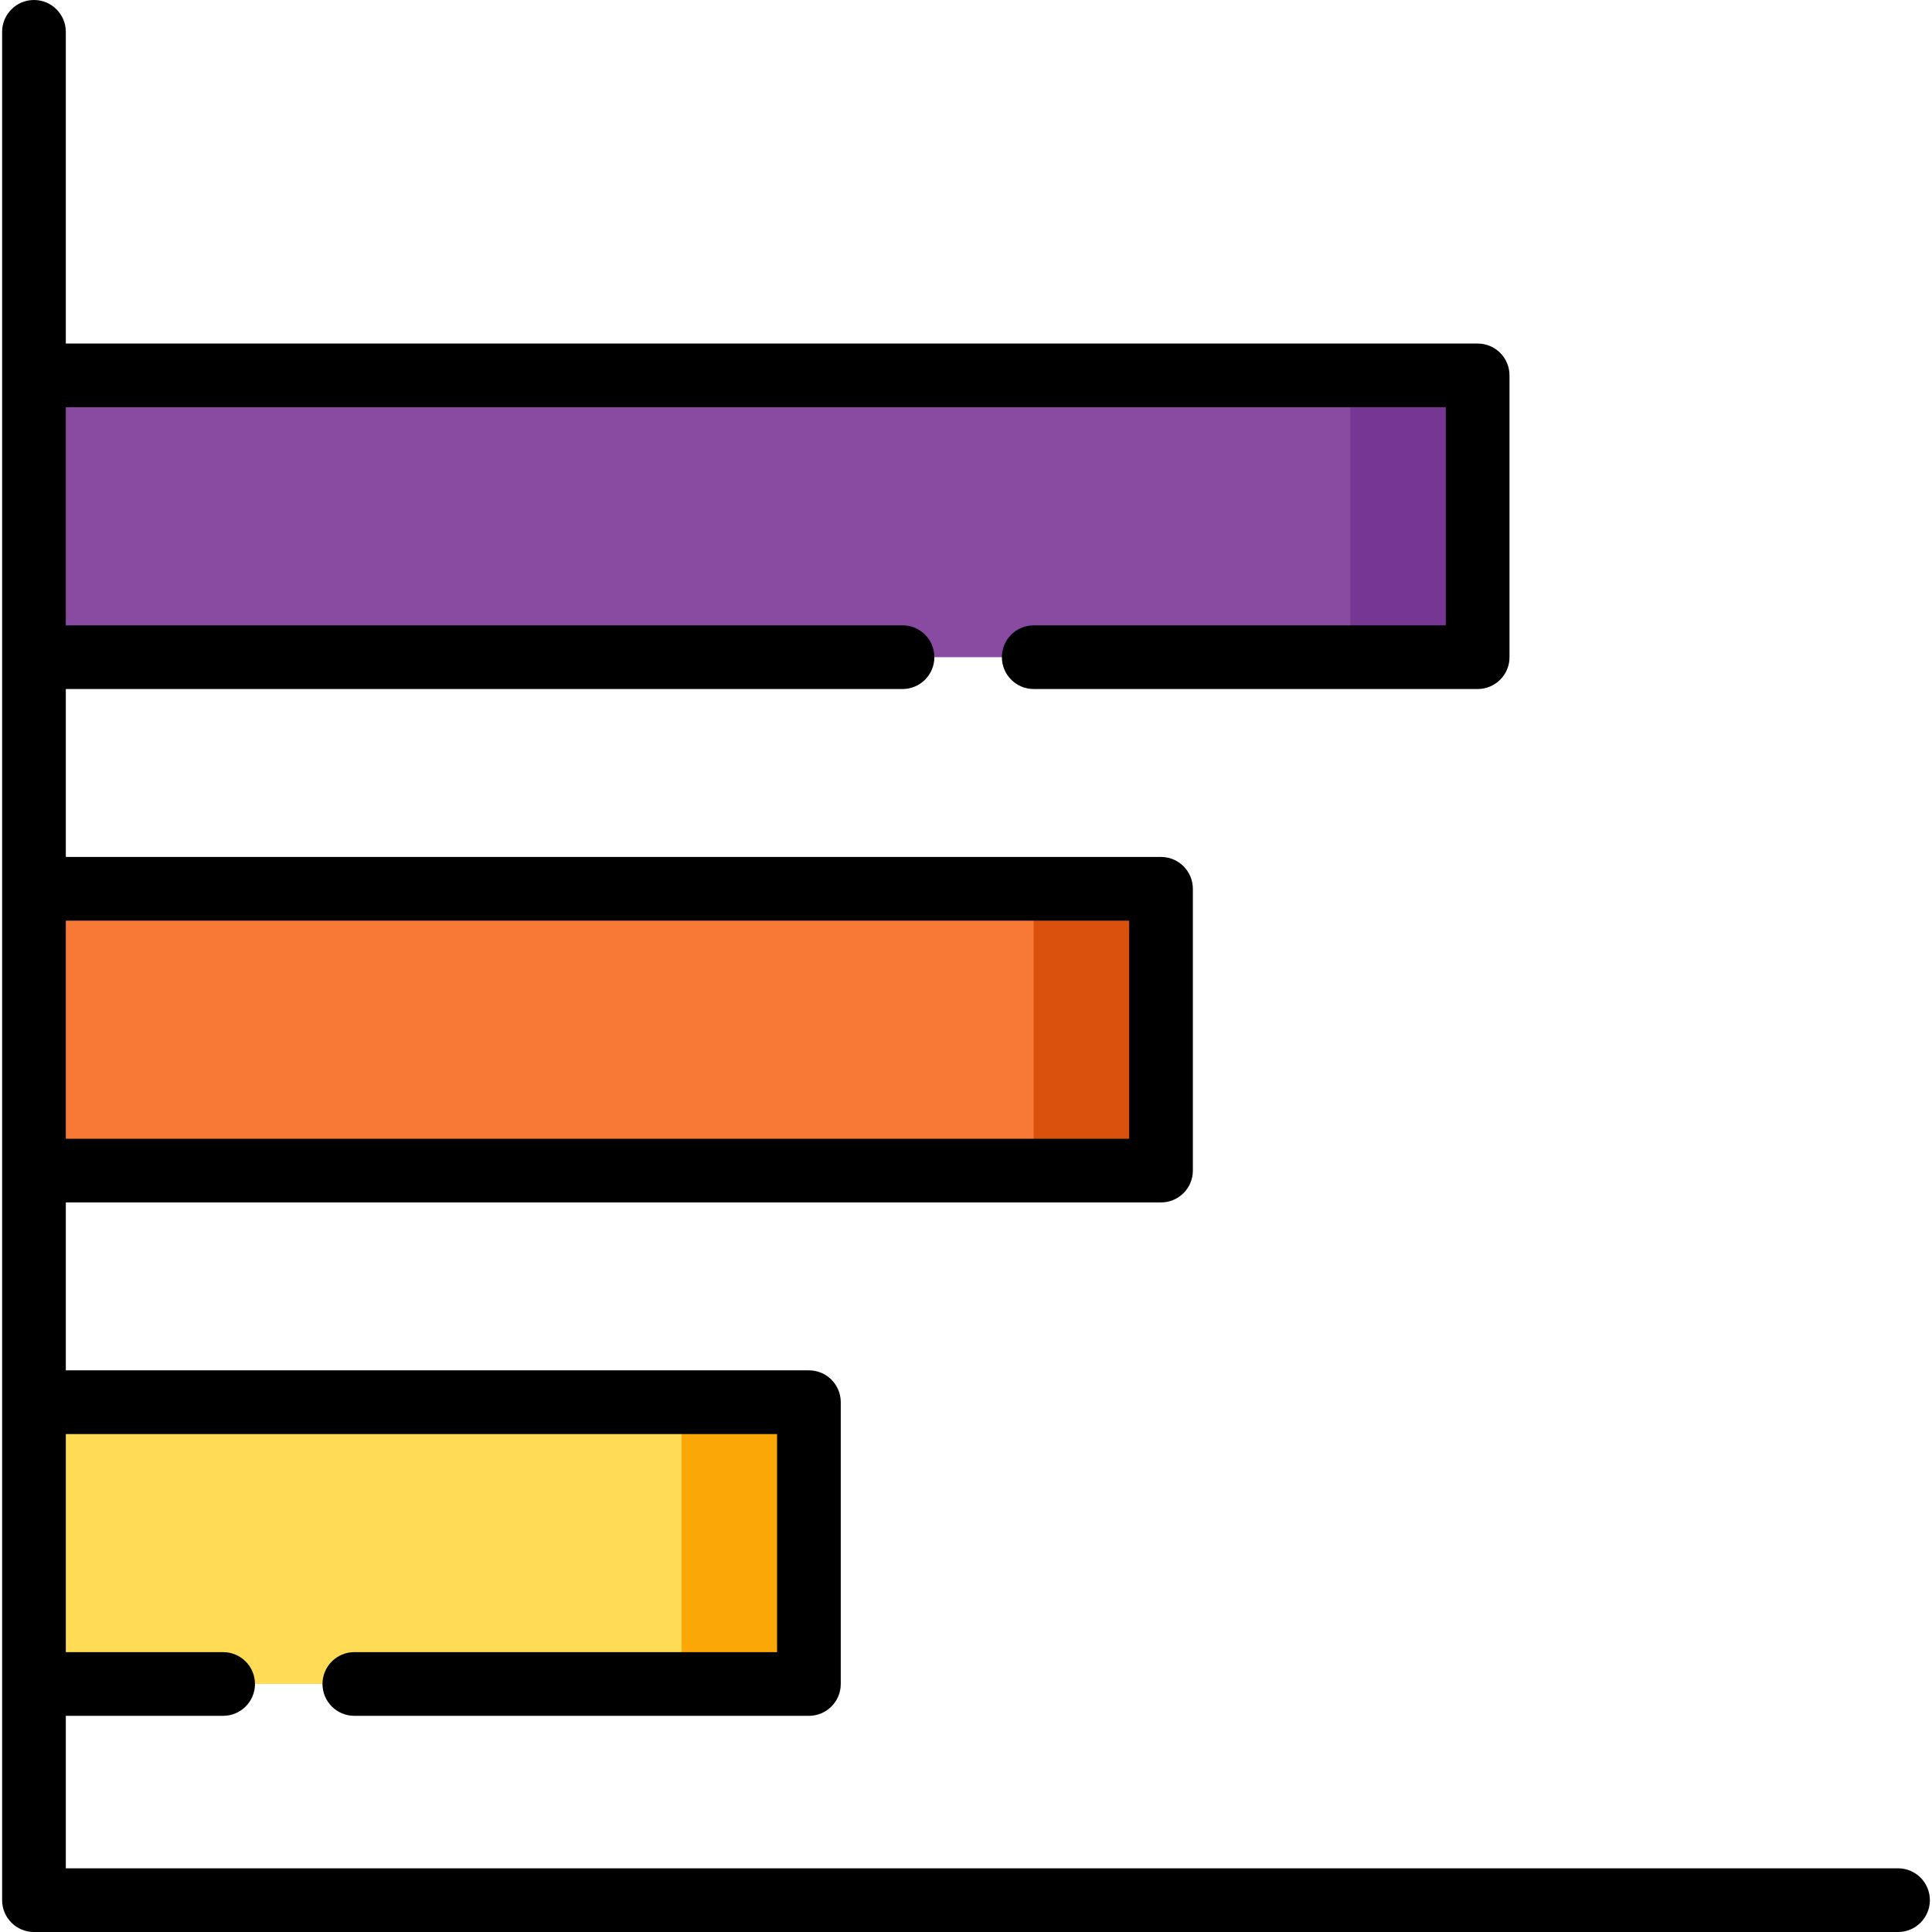 <?xml version="1.0" encoding="iso-8859-1"?>
<!-- Uploaded to: SVG Repo, www.svgrepo.com, Generator: SVG Repo Mixer Tools -->
<svg version="1.1" id="Layer_1" xmlns="http://www.w3.org/2000/svg" xmlns:xlink="http://www.w3.org/1999/xlink" 
	 viewBox="0 0 512 512" xml:space="preserve">
<rect x="9.002" y="99.486" style="fill:#894BA2;" width="382.593" height="74.673"/>
<rect x="357.837" y="99.486" style="fill:#763794;" width="33.758" height="74.673"/>
<rect x="9.002" y="235.543" style="fill:#F77935;" width="298.682" height="74.673"/>
<rect x="273.926" y="235.543" style="fill:#D9510D;" width="33.758" height="74.673"/>
<rect x="9.002" y="371.599" style="fill:#FFDB56;" width="205.363" height="74.673"/>
<rect x="180.607" y="371.599" style="fill:#FBA806;" width="33.758" height="74.673"/>
<path d="M502.998,495.121H17.442v-40.408h41.69c4.662,0,8.44-3.779,8.44-8.44s-3.778-8.44-8.44-8.44h-41.69v-57.797h188.489v57.797
	H93.905c-4.662,0-8.44,3.779-8.44,8.44s3.778,8.44,8.44,8.44H214.37c4.662,0,8.44-3.779,8.44-8.44v-74.677
	c0-4.661-3.778-8.44-8.44-8.44H17.442v-44.5h290.24c4.662,0,8.44-3.779,8.44-8.44v-74.677c0-4.661-3.778-8.44-8.44-8.44H17.442
	v-44.5h221.734c4.662,0,8.44-3.779,8.44-8.44c0-4.661-3.778-8.44-8.44-8.44H17.442v-57.799h365.714v57.799H273.949
	c-4.662,0-8.44,3.779-8.44,8.44c0,4.661,3.778,8.44,8.44,8.44h117.646c4.662,0,8.44-3.779,8.44-8.44V99.484
	c0-4.661-3.778-8.44-8.44-8.44H17.442V8.44c0-4.661-3.778-8.44-8.44-8.44s-8.44,3.779-8.44,8.44v91.045v74.678v61.379v74.677v61.379
	v74.677v57.287c0,4.661,3.778,8.44,8.44,8.44h493.996c4.662,0,8.44-3.779,8.44-8.44S507.66,495.121,502.998,495.121z M17.442,243.98
	h281.8v57.798h-281.8V243.98z"/>
</svg>